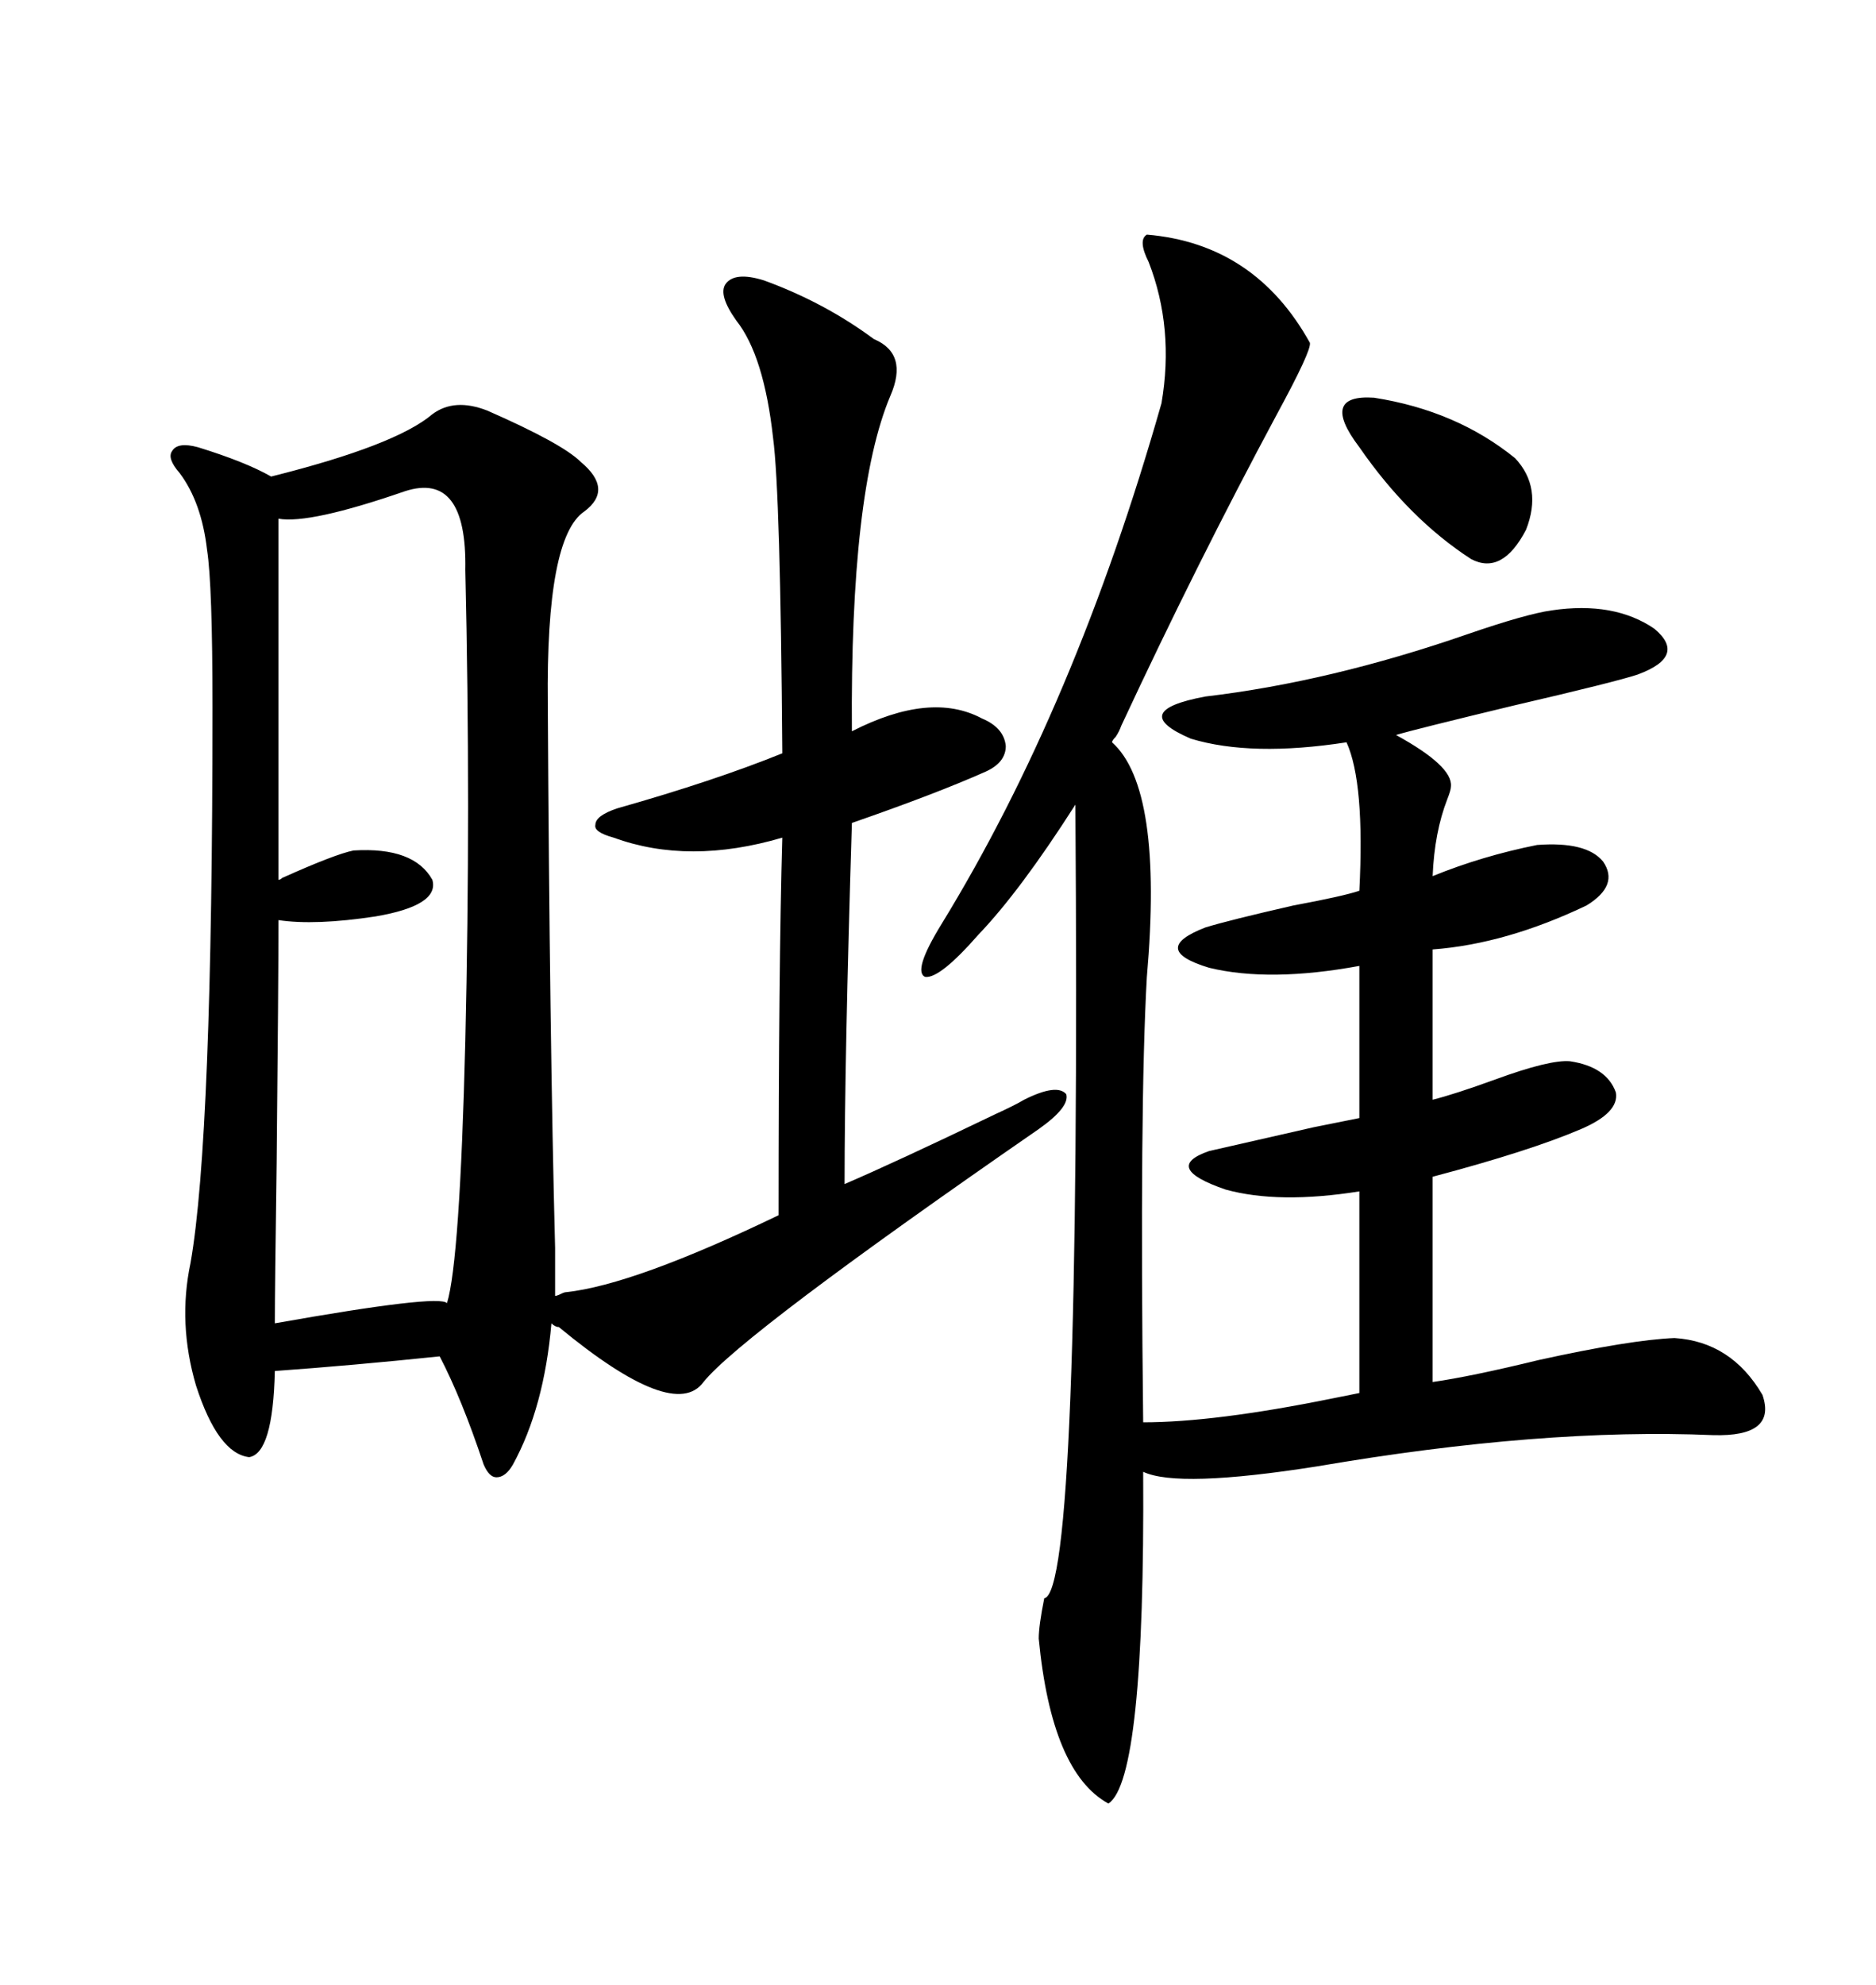 <svg xmlns="http://www.w3.org/2000/svg" xmlns:xlink="http://www.w3.org/1999/xlink" width="300" height="317.285"><path d="M90.53 206.54L90.53 206.54Q101.37 205.37 124.51 194.24L124.51 194.24Q124.51 154.39 125.10 133.89L125.10 133.89Q110.16 138.28 98.14 133.89L98.14 133.89Q94.92 133.01 95.21 131.84L95.21 131.84Q95.21 130.37 98.73 129.20L98.73 129.20Q114.26 124.80 125.10 120.41L125.10 120.41Q124.80 78.81 123.63 70.02L123.63 70.02Q122.17 56.84 117.77 51.27L117.77 51.27Q114.84 47.17 116.02 45.41L116.02 45.41Q117.48 43.36 122.17 44.82L122.17 44.82Q131.84 48.34 139.75 54.20L139.75 54.20Q145.31 56.54 142.38 63.28L142.38 63.28Q135.94 78.52 136.23 116.89L136.23 116.89Q148.83 110.45 157.03 114.84L157.03 114.84Q160.55 116.31 160.84 119.24L160.84 119.24Q160.84 121.88 157.62 123.34L157.62 123.34Q149.71 126.86 136.23 131.54L136.23 131.54Q135.06 169.34 135.06 189.26L135.06 189.26Q143.26 185.74 159.08 178.13L159.08 178.13Q162.30 176.66 163.77 175.78L163.77 175.78Q169.04 173.14 170.51 174.90L170.51 174.90Q171.09 176.95 166.11 180.47L166.11 180.47Q118.65 213.28 112.50 220.90L112.50 220.90Q107.81 227.34 89.36 212.11L89.36 212.11Q88.77 212.11 88.18 211.52L88.18 211.52Q87.01 225 82.03 234.08L82.03 234.08Q80.86 236.13 79.39 236.13L79.39 236.13Q78.22 236.13 77.34 234.08L77.34 234.08Q73.83 223.54 70.31 216.80L70.31 216.80Q56.25 218.26 43.95 219.14L43.95 219.14Q43.65 232.32 39.84 232.91L39.84 232.91Q34.86 232.32 31.35 221.48L31.35 221.48Q28.42 211.52 30.47 201.86L30.47 201.86Q33.98 181.93 33.98 113.09L33.98 113.09Q33.98 93.46 33.11 87.89L33.11 87.89Q32.23 80.27 28.71 75.59L28.71 75.59Q26.66 73.24 27.54 72.07L27.54 72.07Q28.42 70.61 31.64 71.48L31.64 71.48Q39.26 73.83 43.36 76.17L43.36 76.17Q63.28 71.19 69.14 66.21L69.14 66.21Q72.66 63.57 77.93 65.63L77.93 65.63Q89.94 70.90 92.87 73.83L92.87 73.83Q98.14 78.22 93.46 81.74L93.46 81.74Q87.30 85.84 87.60 112.50L87.60 112.50Q87.89 165.82 88.77 199.51L88.77 199.51L88.77 207.13Q89.06 207.13 89.65 206.84L89.65 206.84Q90.23 206.54 90.53 206.54ZM183.40 37.50L183.40 37.50Q200.68 38.96 209.47 54.79L209.47 54.79Q209.77 55.96 204.20 66.21L204.20 66.21Q191.31 90.23 179.30 116.02L179.30 116.02Q179.00 116.89 178.42 117.77L178.42 117.77Q177.83 118.36 177.83 118.65L177.83 118.65Q186.04 125.98 183.40 156.15L183.40 156.15Q182.23 176.66 182.81 227.34L182.81 227.34Q194.24 227.34 212.99 223.54L212.99 223.54Q215.92 222.95 217.38 222.66L217.38 222.66L217.38 190.43Q204.49 192.48 196.00 190.14L196.00 190.14Q185.74 186.62 193.36 183.98L193.36 183.98Q199.80 182.52 210.06 180.18L210.06 180.18Q215.92 179.00 217.38 178.71L217.38 178.71L217.38 154.39Q203.03 157.03 193.36 154.69L193.36 154.69Q183.69 151.76 192.77 148.24L192.77 148.24Q196.58 147.07 206.84 144.73L206.84 144.73Q214.75 143.26 217.38 142.38L217.38 142.38Q218.26 125.10 215.33 118.65L215.33 118.65Q200.10 121.00 190.43 118.07L190.43 118.07Q180.18 113.67 192.77 111.33L192.77 111.33Q212.70 108.98 234.67 101.37L234.67 101.37Q244.04 98.14 248.14 97.56L248.14 97.56Q258.11 96.09 264.55 100.49L264.55 100.49Q269.82 104.88 261.91 107.81L261.91 107.81Q258.40 108.98 241.99 112.79L241.99 112.79Q226.17 116.60 223.24 117.48L223.24 117.48Q232.32 122.46 232.03 125.68L232.03 125.68Q232.03 126.27 231.45 127.73L231.45 127.73Q229.39 133.01 229.10 140.04L229.10 140.04Q237.01 136.82 245.80 135.06L245.80 135.06Q253.71 134.47 256.35 137.70L256.35 137.70Q258.98 141.50 253.71 144.73L253.71 144.73Q240.82 150.88 229.10 151.76L229.10 151.76L229.10 175.78Q232.62 174.90 239.06 172.56L239.06 172.56Q247.85 169.34 251.07 169.63L251.07 169.63Q256.93 170.51 258.40 174.61L258.40 174.61Q258.98 177.83 252.83 180.47L252.83 180.47Q244.63 183.98 229.10 188.09L229.10 188.09L229.10 220.90Q235.25 220.02 246.09 217.38L246.09 217.38Q260.74 214.16 267.77 213.87L267.77 213.87Q276.86 214.45 281.84 222.95L281.84 222.95Q284.18 229.69 273.93 229.39L273.93 229.39Q246.68 228.22 210.64 234.38L210.64 234.38Q188.38 237.89 182.81 235.25L182.81 235.25Q183.11 284.47 177.25 288.28L177.25 288.28Q168.16 283.30 166.11 261.91L166.11 261.91Q166.11 259.86 166.99 255.47L166.99 255.47Q172.85 254.59 171.97 128.61L171.97 128.61Q163.18 142.38 156.45 149.41L156.45 149.41Q150.29 156.45 147.95 156.15L147.95 156.15Q145.90 155.27 150.59 147.66L150.59 147.66Q171.97 112.79 185.74 64.45L185.74 64.45Q187.79 52.44 183.69 41.89L183.69 41.89Q181.93 38.38 183.40 37.50ZM64.75 78.52L64.75 78.52Q49.51 83.79 44.53 82.91L44.53 82.91L44.53 140.63Q44.82 140.63 45.12 140.33L45.12 140.33Q53.61 136.52 56.54 135.94L56.54 135.94Q66.21 135.35 69.14 140.63L69.14 140.63Q70.31 144.73 60.06 146.48L60.06 146.48Q50.39 147.95 44.53 147.07L44.53 147.07Q44.53 157.32 44.24 185.74L44.24 185.74Q43.95 206.25 43.95 211.52L43.95 211.52Q70.31 206.84 71.48 208.30L71.48 208.30Q73.54 201.56 74.41 166.41L74.41 166.41Q75.29 128.91 74.41 91.11L74.41 91.11Q74.71 75.29 64.75 78.52ZM217.38 71.48L217.38 71.48Q210.94 62.99 219.73 63.57L219.73 63.57Q232.91 65.63 242.29 73.24L242.29 73.24Q246.68 77.93 244.04 84.67L244.04 84.67Q240.23 91.99 235.25 89.36L235.25 89.36Q225.29 82.91 217.38 71.48Z"/></svg>